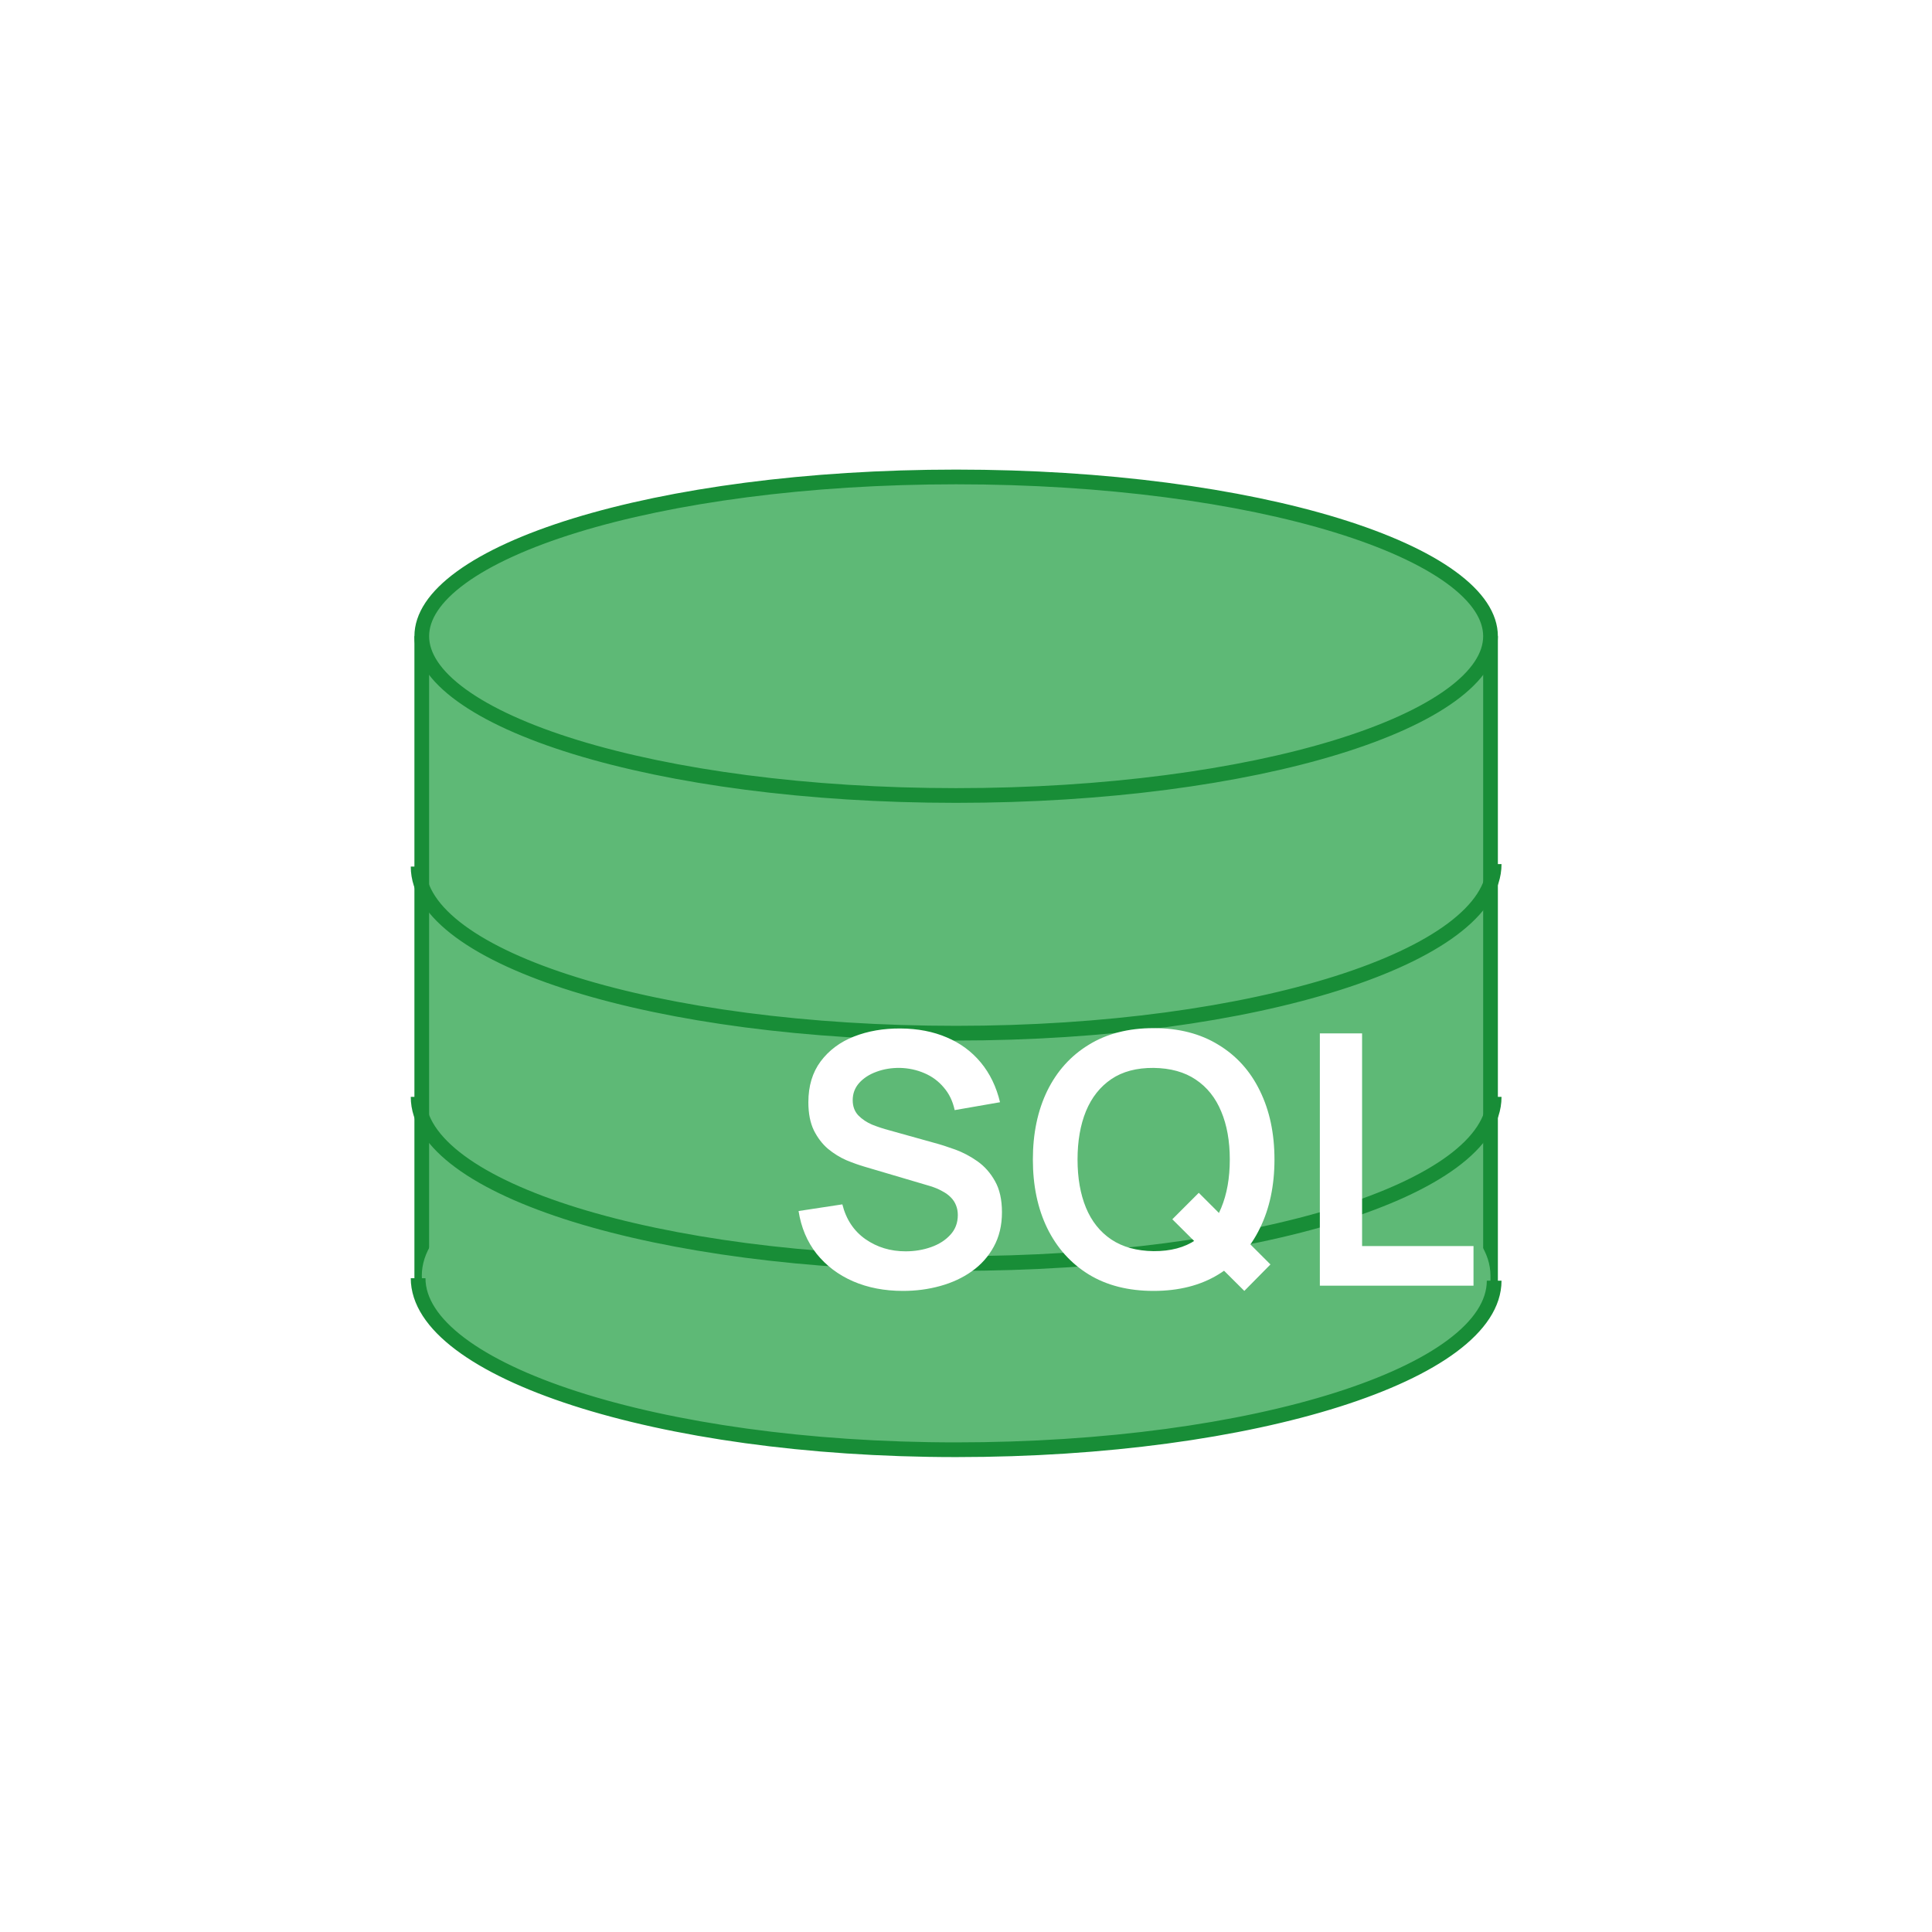 <svg width="98" height="98" viewBox="0 0 98 98" fill="none" xmlns="http://www.w3.org/2000/svg">
<g filter="url(#filter0_d_3914_9371)">
<rect x="4" y="0.531" width="90" height="90" rx="45" fill="white"/>
<rect x="21.394" y="29.062" width="54.212" height="32.067" fill="#5EB976" stroke="#188D37" stroke-width="0.746"/>
<path d="M75.604 61.129C75.792 67.095 63.551 69.953 48.376 69.953C33.2 69.953 21.396 65.796 21.396 61.129C21.396 56.461 33.2 53.05 48.376 53.05C63.551 53.05 75.604 56.461 75.604 61.129Z" fill="#5EB976"/>
<path d="M75.791 61.378C75.791 66.046 63.676 69.954 48.5 69.954C33.324 69.954 21.209 65.921 21.209 61.253" stroke="#188D37" stroke-width="0.746"/>
<path d="M75.791 52.056C75.791 56.724 63.676 60.508 48.5 60.508C33.324 60.508 21.209 56.724 21.209 52.056" stroke="#188D37" stroke-width="0.746"/>
<path d="M75.791 40.248C75.791 44.916 63.676 48.825 48.5 48.825C33.324 48.825 21.209 45.041 21.209 40.373" stroke="#188D37" stroke-width="0.746"/>
<path d="M75.606 28.689C75.606 29.68 74.952 30.694 73.6 31.677C72.256 32.655 70.287 33.55 67.821 34.309C62.893 35.825 56.062 36.768 48.5 36.768C40.939 36.768 34.108 35.825 29.179 34.309C26.713 33.55 24.744 32.655 23.4 31.677C22.048 30.694 21.394 29.68 21.394 28.689C21.394 27.699 22.048 26.684 23.4 25.701C24.744 24.724 26.713 23.828 29.179 23.069C34.108 21.553 40.939 20.61 48.5 20.61C56.062 20.61 62.893 21.553 67.821 23.069C70.287 23.828 72.256 24.724 73.6 25.701C74.952 26.684 75.606 27.699 75.606 28.689Z" fill="#5EB976" stroke="#188D37" stroke-width="0.746"/>
<path d="M45.803 61.898C44.867 61.898 44.023 61.736 43.27 61.41C42.524 61.084 41.908 60.619 41.422 60.014C40.942 59.404 40.637 58.681 40.507 57.846L42.728 57.508C42.918 58.267 43.306 58.853 43.892 59.268C44.485 59.683 45.166 59.89 45.936 59.89C46.393 59.89 46.822 59.819 47.225 59.677C47.628 59.535 47.954 59.327 48.203 59.055C48.457 58.782 48.585 58.447 48.585 58.05C48.585 57.873 48.555 57.71 48.496 57.562C48.437 57.408 48.348 57.271 48.229 57.153C48.117 57.034 47.968 56.928 47.785 56.833C47.607 56.732 47.4 56.646 47.163 56.575L43.857 55.598C43.572 55.515 43.264 55.405 42.933 55.269C42.607 55.127 42.296 54.934 41.999 54.691C41.709 54.442 41.469 54.128 41.28 53.749C41.096 53.364 41.004 52.89 41.004 52.327C41.004 51.504 41.212 50.814 41.626 50.257C42.047 49.694 42.61 49.273 43.315 48.995C44.026 48.716 44.814 48.58 45.679 48.586C46.556 48.592 47.337 48.743 48.025 49.039C48.712 49.33 49.287 49.753 49.749 50.31C50.211 50.867 50.537 51.539 50.726 52.327L48.425 52.727C48.33 52.277 48.146 51.895 47.874 51.581C47.607 51.261 47.278 51.018 46.887 50.852C46.502 50.686 46.09 50.597 45.652 50.586C45.225 50.58 44.828 50.645 44.461 50.781C44.1 50.911 43.806 51.101 43.581 51.35C43.362 51.599 43.253 51.889 43.253 52.221C43.253 52.535 43.347 52.792 43.537 52.994C43.727 53.189 43.961 53.346 44.239 53.465C44.523 53.578 44.811 53.672 45.101 53.749L47.394 54.389C47.708 54.472 48.06 54.585 48.451 54.727C48.842 54.869 49.218 55.068 49.58 55.322C49.941 55.577 50.238 55.912 50.469 56.326C50.706 56.741 50.824 57.268 50.824 57.908C50.824 58.572 50.685 59.155 50.406 59.659C50.134 60.157 49.764 60.571 49.296 60.903C48.828 61.235 48.291 61.484 47.687 61.65C47.089 61.816 46.461 61.898 45.803 61.898ZM63.118 61.898L59.466 58.264L60.808 56.922L64.443 60.556L63.118 61.898ZM58.515 61.898C57.236 61.898 56.139 61.62 55.227 61.063C54.315 60.5 53.613 59.718 53.121 58.717C52.635 57.716 52.392 56.554 52.392 55.233C52.392 53.912 52.635 52.751 53.121 51.75C53.613 50.748 54.315 49.969 55.227 49.413C56.139 48.85 57.236 48.568 58.515 48.568C59.795 48.568 60.891 48.85 61.803 49.413C62.722 49.969 63.424 50.748 63.909 51.75C64.401 52.751 64.647 53.912 64.647 55.233C64.647 56.554 64.401 57.716 63.909 58.717C63.424 59.718 62.722 60.5 61.803 61.063C60.891 61.62 59.795 61.898 58.515 61.898ZM58.515 59.881C59.374 59.887 60.088 59.697 60.657 59.312C61.232 58.927 61.661 58.385 61.946 57.686C62.236 56.987 62.381 56.169 62.381 55.233C62.381 54.297 62.236 53.486 61.946 52.798C61.661 52.105 61.232 51.566 60.657 51.181C60.088 50.796 59.374 50.597 58.515 50.586C57.656 50.58 56.942 50.769 56.373 51.154C55.805 51.539 55.375 52.081 55.085 52.781C54.8 53.48 54.658 54.297 54.658 55.233C54.658 56.169 54.8 56.984 55.085 57.677C55.369 58.364 55.796 58.901 56.365 59.286C56.939 59.671 57.656 59.869 58.515 59.881ZM66.949 61.632V48.835H69.091V59.623H74.743V61.632H66.949Z" fill="white"/>
</g>
<defs>
<filter id="filter0_d_3914_9371" x="0.417" y="0.531" width="97.166" height="97.166" filterUnits="userSpaceOnUse" color-interpolation-filters="sRGB">
<feFlood flood-opacity="0" result="BackgroundImageFix"/>
<feColorMatrix in="SourceAlpha" type="matrix" values="0 0 0 0 0 0 0 0 0 0 0 0 0 0 0 0 0 0 127 0" result="hardAlpha"/>
<feOffset dy="3.583"/>
<feGaussianBlur stdDeviation="1.792"/>
<feComposite in2="hardAlpha" operator="out"/>
<feColorMatrix type="matrix" values="0 0 0 0 0 0 0 0 0 0 0 0 0 0 0 0 0 0 0.25 0"/>
<feBlend mode="normal" in2="BackgroundImageFix" result="effect1_dropShadow_3914_9371"/>
<feBlend mode="normal" in="SourceGraphic" in2="effect1_dropShadow_3914_9371" result="shape"/>
</filter>
</defs>
</svg>
